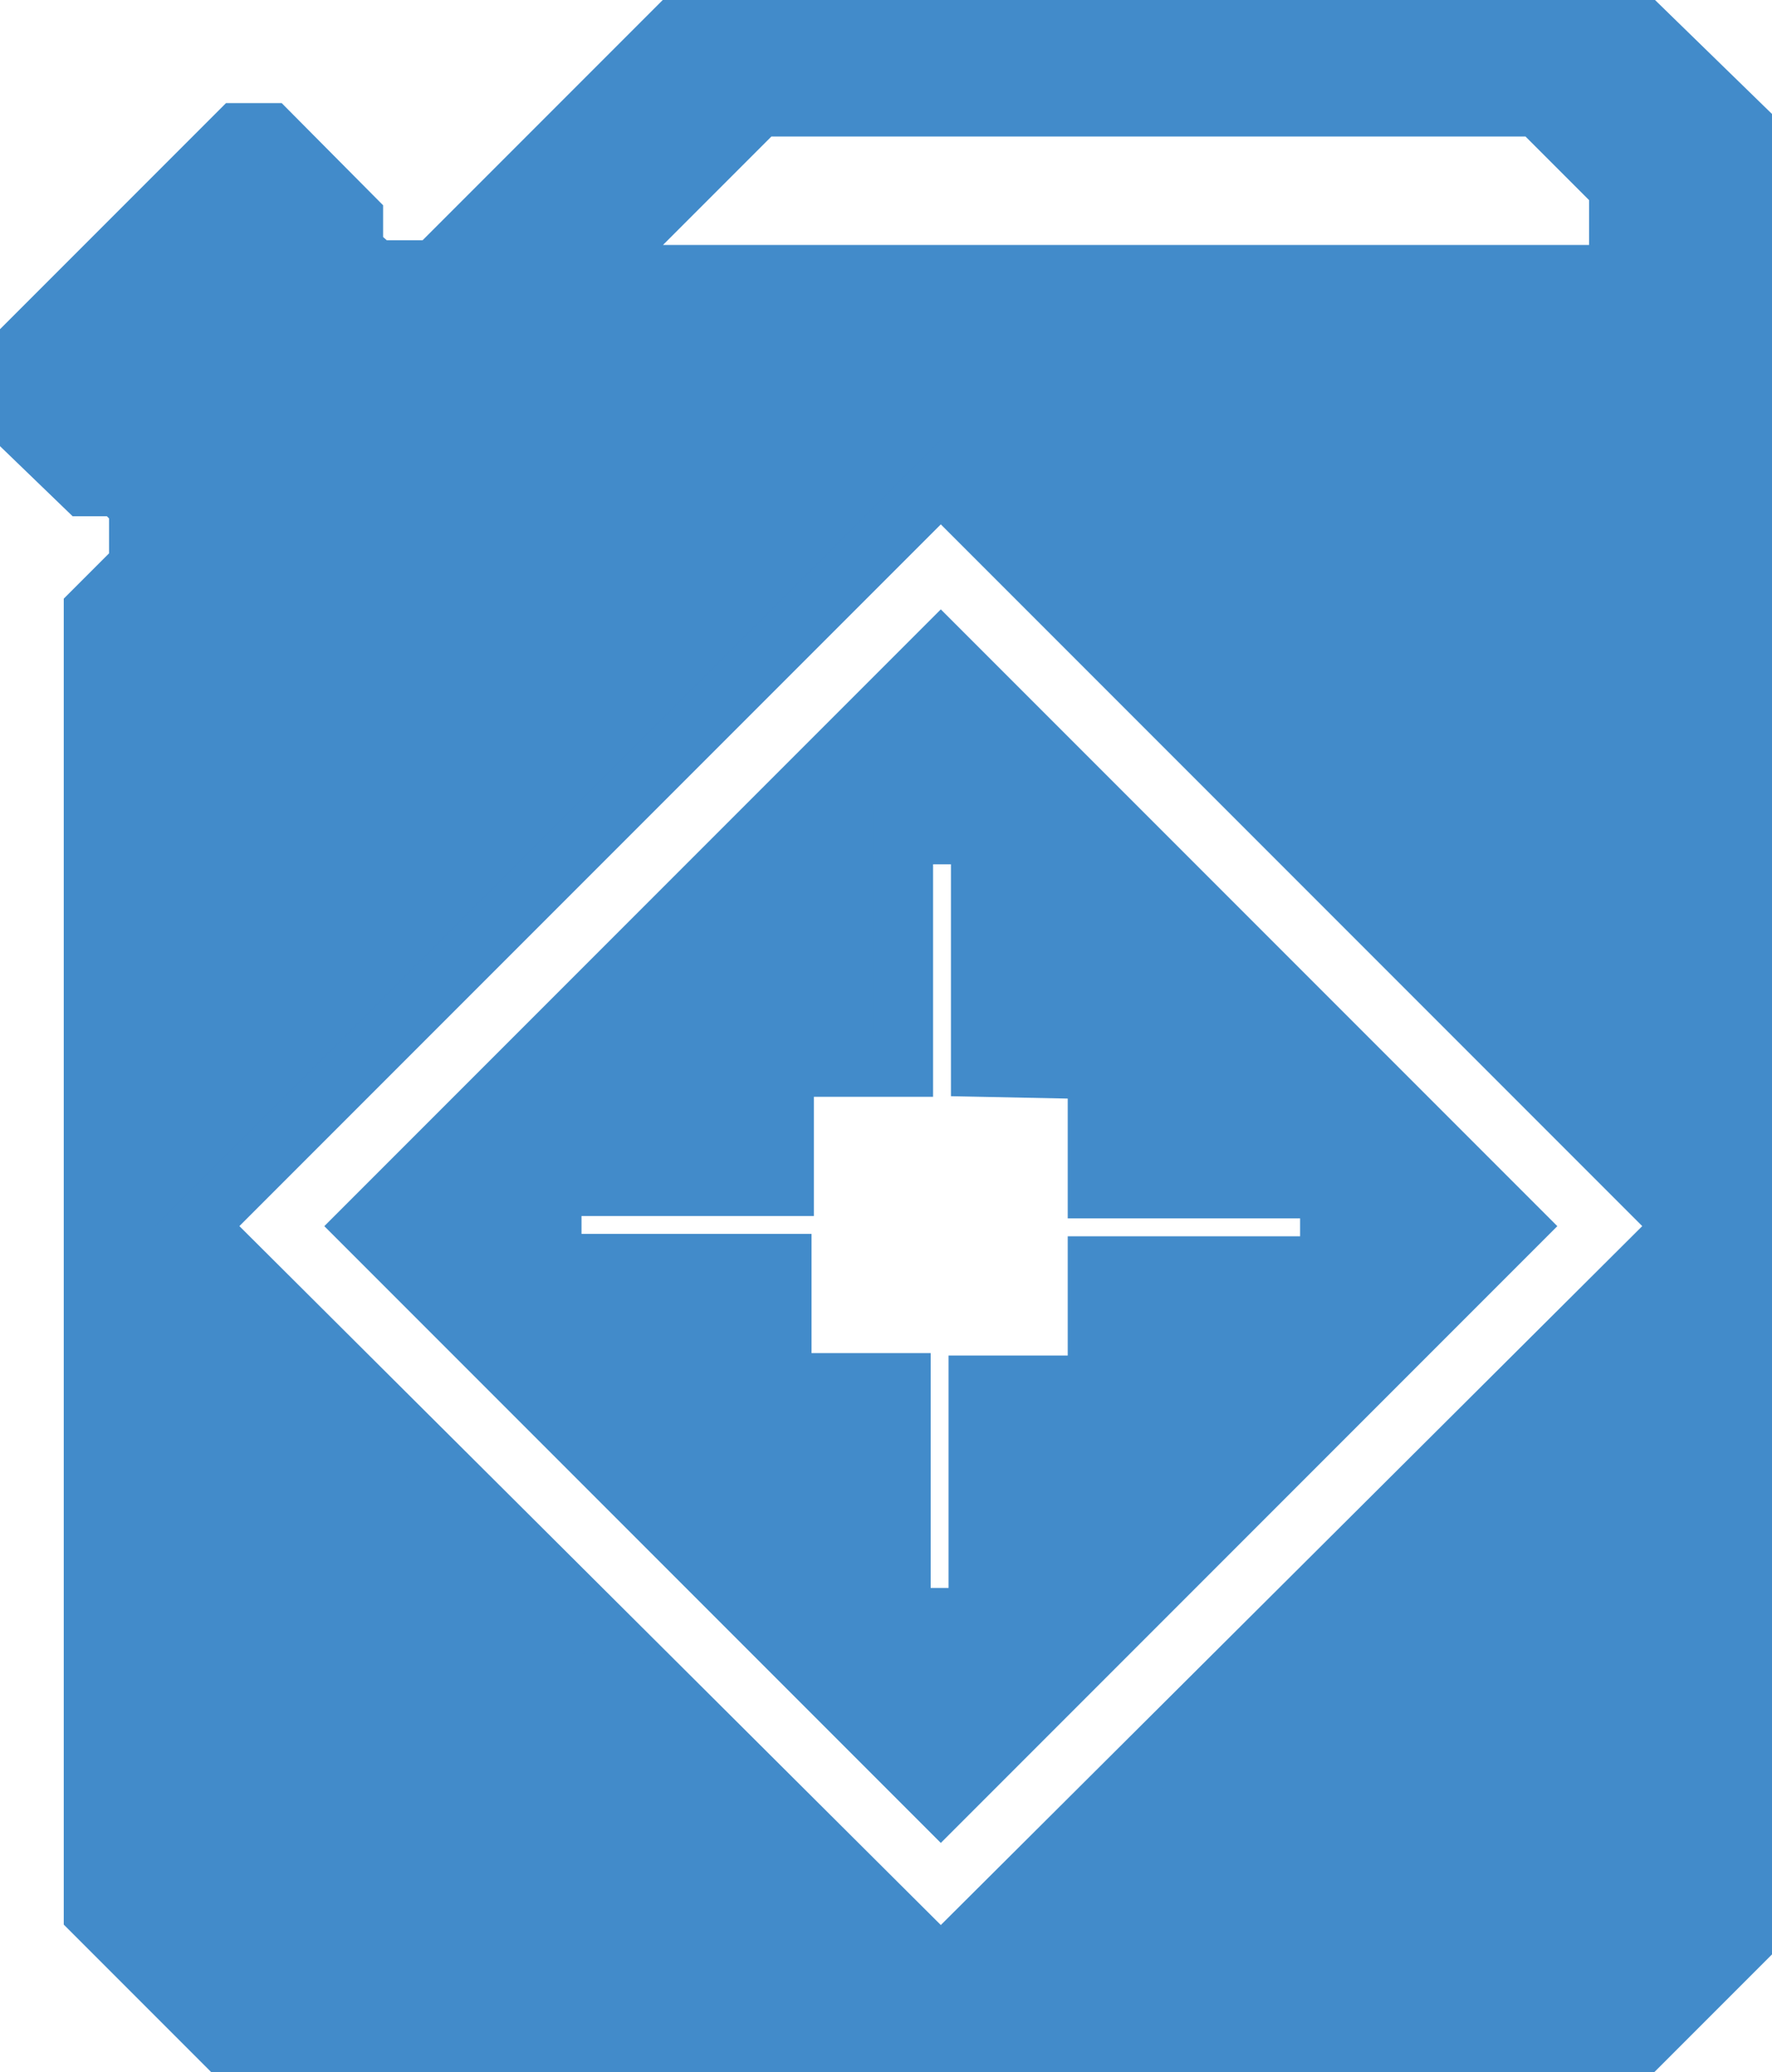 <svg xmlns="http://www.w3.org/2000/svg" viewBox="0 0 29.74 34.76" style="fill: #428bca; stroke: #428bca">
  <path d="M6.15,20.57l9.64,9.64,9.64-9.64-9.64-9.64Zm12.27-2.63v2h3.9v1.3h-3.9v2h-2v3.9h-1.3V23.2h-2v-2H9.26v-1.3h3.9v-2h2V14h1.3v3.9ZM27.06,0H11.83L7.3,4.53h-1L5.93,4.2V3.65L4.52,2.23H4l-4,4v.56L1.42,8.16H2l.33.33v1l-.76.76V32.08l2.68,2.68H27.06l2.68-2.68V2.61ZM12.74,1.79H25.81l1.36,1.36V4.61H9.92ZM15.79,33,3.31,20.57,15.79,8.09,28.27,20.57Z"></path>
</svg>
